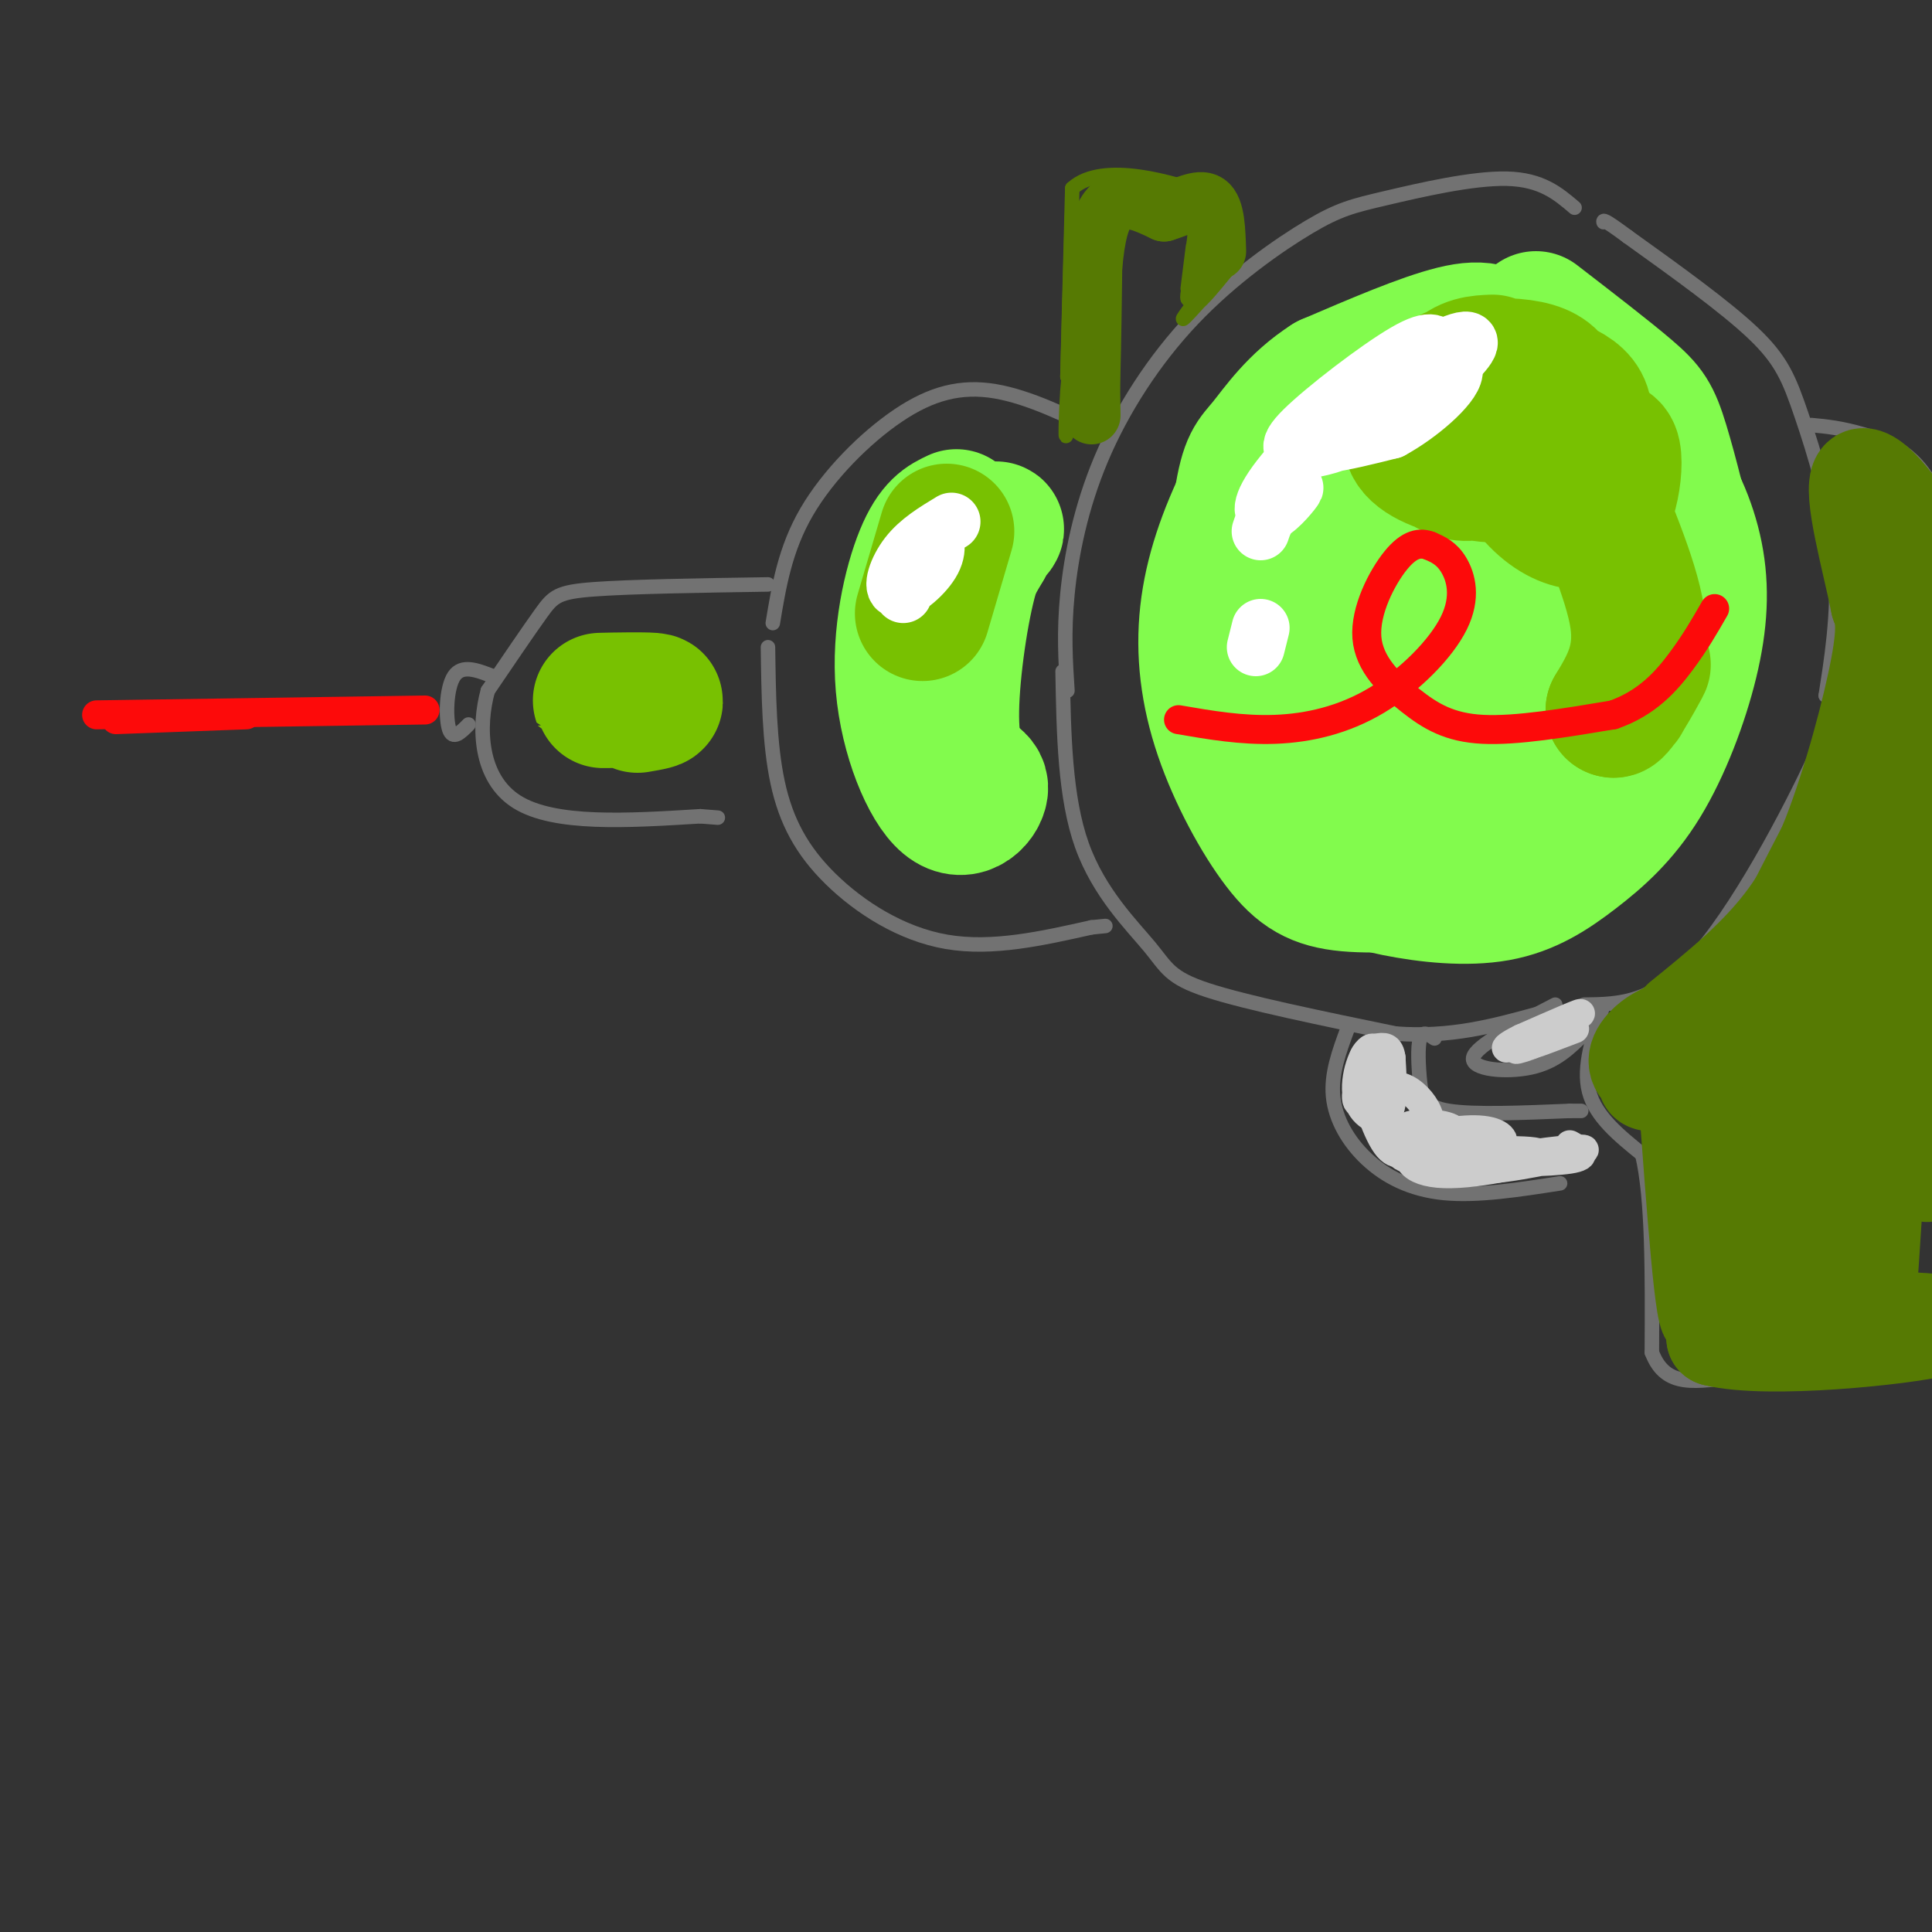 <svg viewBox='0 0 400 400' version='1.1' xmlns='http://www.w3.org/2000/svg' xmlns:xlink='http://www.w3.org/1999/xlink'><rect x="0" y="0" width="400" height="400" fill="#333333" stroke="none"/><g fill='none' stroke='rgb(114,114,114)' stroke-width='3' stroke-linecap='round' stroke-linejoin='round'><path d='M326,43c-3.414,-2.912 -6.827,-5.824 -14,-6c-7.173,-0.176 -18.105,2.384 -25,4c-6.895,1.616 -9.754,2.289 -16,6c-6.246,3.711 -15.880,10.458 -24,19c-8.120,8.542 -14.724,18.877 -19,29c-4.276,10.123 -6.222,20.035 -7,28c-0.778,7.965 -0.389,13.982 0,20'/><path d='M220,139c0.232,13.054 0.464,26.107 4,36c3.536,9.893 10.375,16.625 14,21c3.625,4.375 4.036,6.393 12,9c7.964,2.607 23.482,5.804 39,9'/><path d='M289,214c11.333,0.833 20.167,-1.583 29,-4'/><path d='M328,208c7.378,-0.089 14.756,-0.178 24,-11c9.244,-10.822 20.356,-32.378 25,-43c4.644,-10.622 2.822,-10.311 1,-10'/><path d='M378,144c0.955,-6.278 2.844,-16.971 2,-28c-0.844,-11.029 -4.419,-22.392 -7,-30c-2.581,-7.608 -4.166,-11.459 -10,-17c-5.834,-5.541 -15.917,-12.770 -26,-20'/><path d='M337,49c-5.167,-3.833 -5.083,-3.417 -5,-3'/><path d='M229,90c-7.982,-3.911 -15.964,-7.821 -23,-9c-7.036,-1.179 -13.125,0.375 -20,5c-6.875,4.625 -14.536,12.321 -19,20c-4.464,7.679 -5.732,15.339 -7,23'/><path d='M159,134c0.137,9.976 0.274,19.952 2,28c1.726,8.048 5.042,14.167 11,20c5.958,5.833 14.560,11.381 24,13c9.440,1.619 19.720,-0.690 30,-3'/><path d='M226,192c5.000,-0.500 2.500,-0.250 0,0'/><path d='M159,121c-14.222,0.222 -28.444,0.444 -36,1c-7.556,0.556 -8.444,1.444 -11,5c-2.556,3.556 -6.778,9.778 -11,16'/><path d='M101,143c-2.067,7.467 -1.733,18.133 6,23c7.733,4.867 22.867,3.933 38,3'/><path d='M145,169c6.333,0.500 3.167,0.250 0,0'/><path d='M279,213c-1.726,4.667 -3.452,9.333 -3,14c0.452,4.667 3.083,9.333 7,13c3.917,3.667 9.119,6.333 16,7c6.881,0.667 15.440,-0.667 24,-2'/><path d='M297,215c-1.238,-0.839 -2.476,-1.679 -3,0c-0.524,1.679 -0.333,5.875 0,9c0.333,3.125 0.810,5.179 6,6c5.190,0.821 15.095,0.411 25,0'/><path d='M325,230c4.167,0.000 2.083,0.000 0,0'/><path d='M375,88c3.089,0.289 6.178,0.578 11,2c4.822,1.422 11.378,3.978 15,13c3.622,9.022 4.311,24.511 5,40'/><path d='M332,208c-2.167,6.417 -4.333,12.833 -3,18c1.333,5.167 6.167,9.083 11,13'/><path d='M340,239c2.167,9.000 2.083,25.000 2,41'/><path d='M342,280c2.889,7.578 9.111,6.022 18,5c8.889,-1.022 20.444,-1.511 32,-2'/><path d='M392,283c6.500,-2.000 6.750,-6.000 7,-10'/><path d='M102,140c-3.178,-1.244 -6.356,-2.489 -8,0c-1.644,2.489 -1.756,8.711 -1,11c0.756,2.289 2.378,0.644 4,-1'/><path d='M322,208c-8.267,4.267 -16.533,8.533 -17,11c-0.467,2.467 6.867,3.133 12,2c5.133,-1.133 8.067,-4.067 11,-7'/><path d='M328,214c1.833,-1.167 0.917,-0.583 0,0'/></g>
<g fill='none' stroke='rgb(130,251,77)' stroke-width='28' stroke-linecap='round' stroke-linejoin='round'><path d='M312,84c-1.657,-1.642 -3.314,-3.285 -5,-4c-1.686,-0.715 -3.403,-0.504 -7,1c-3.597,1.504 -9.076,4.300 -13,6c-3.924,1.700 -6.295,2.303 -11,11c-4.705,8.697 -11.746,25.489 -15,36c-3.254,10.511 -2.722,14.743 -1,19c1.722,4.257 4.634,8.541 8,12c3.366,3.459 7.185,6.092 13,8c5.815,1.908 13.626,3.089 20,3c6.374,-0.089 11.310,-1.449 17,-5c5.690,-3.551 12.133,-9.292 16,-14c3.867,-4.708 5.156,-8.383 6,-16c0.844,-7.617 1.241,-19.176 0,-27c-1.241,-7.824 -4.121,-11.912 -7,-16'/><path d='M333,98c-3.218,-5.078 -7.762,-9.773 -13,-13c-5.238,-3.227 -11.171,-4.985 -16,-6c-4.829,-1.015 -8.554,-1.288 -14,1c-5.446,2.288 -12.614,7.135 -18,12c-5.386,4.865 -8.991,9.747 -12,18c-3.009,8.253 -5.420,19.877 -6,28c-0.580,8.123 0.673,12.744 4,19c3.327,6.256 8.727,14.145 14,19c5.273,4.855 10.417,6.676 17,8c6.583,1.324 14.603,2.153 21,1c6.397,-1.153 11.172,-4.287 16,-8c4.828,-3.713 9.711,-8.006 14,-15c4.289,-6.994 7.985,-16.689 10,-25c2.015,-8.311 2.350,-15.238 1,-22c-1.350,-6.762 -4.386,-13.361 -8,-18c-3.614,-4.639 -7.807,-7.320 -12,-10'/><path d='M331,87c-5.596,-3.327 -13.587,-6.645 -19,-8c-5.413,-1.355 -8.249,-0.746 -13,2c-4.751,2.746 -11.417,7.630 -16,13c-4.583,5.370 -7.082,11.226 -9,18c-1.918,6.774 -3.253,14.468 -3,22c0.253,7.532 2.095,14.904 5,20c2.905,5.096 6.874,7.917 12,7c5.126,-0.917 11.411,-5.571 16,-11c4.589,-5.429 7.484,-11.631 9,-20c1.516,-8.369 1.652,-18.904 0,-24c-1.652,-5.096 -5.094,-4.753 -9,-2c-3.906,2.753 -8.276,7.917 -11,15c-2.724,7.083 -3.802,16.084 -3,22c0.802,5.916 3.485,8.747 8,7c4.515,-1.747 10.861,-8.070 14,-14c3.139,-5.930 3.069,-11.465 3,-17'/><path d='M315,117c-1.353,-5.701 -6.234,-11.455 -11,-11c-4.766,0.455 -9.415,7.118 -12,15c-2.585,7.882 -3.104,16.984 -2,22c1.104,5.016 3.832,5.946 8,7c4.168,1.054 9.777,2.232 14,-7c4.223,-9.232 7.061,-28.873 10,-38c2.939,-9.127 5.978,-7.738 8,-8c2.022,-0.262 3.027,-2.173 0,-7c-3.027,-4.827 -10.084,-12.569 -15,-17c-4.916,-4.431 -7.690,-5.552 -14,-4c-6.310,1.552 -16.155,5.776 -26,10'/><path d='M275,79c-6.715,4.265 -10.503,9.928 -13,13c-2.497,3.072 -3.702,3.552 -5,12c-1.298,8.448 -2.688,24.865 -3,33c-0.312,8.135 0.453,7.988 3,12c2.547,4.012 6.876,12.183 14,17c7.124,4.817 17.044,6.279 24,6c6.956,-0.279 10.947,-2.298 15,-5c4.053,-2.702 8.169,-6.085 12,-10c3.831,-3.915 7.378,-8.362 9,-19c1.622,-10.638 1.321,-27.468 -1,-38c-2.321,-10.532 -6.660,-14.766 -11,-19'/><path d='M319,81c-3.447,-4.253 -6.564,-5.387 -14,-6c-7.436,-0.613 -19.189,-0.707 -28,4c-8.811,4.707 -14.678,14.215 -19,23c-4.322,8.785 -7.097,16.846 -8,25c-0.903,8.154 0.067,16.402 3,25c2.933,8.598 7.828,17.546 12,23c4.172,5.454 7.621,7.416 14,8c6.379,0.584 15.690,-0.208 25,-1'/><path d='M304,182c7.947,-1.733 15.315,-5.565 19,-7c3.685,-1.435 3.687,-0.473 8,-7c4.313,-6.527 12.938,-20.545 17,-30c4.063,-9.455 3.563,-14.349 2,-22c-1.563,-7.651 -4.190,-18.060 -6,-24c-1.810,-5.940 -2.803,-7.411 -7,-11c-4.197,-3.589 -11.599,-9.294 -19,-15'/><path d='M198,107c-2.300,1.071 -4.600,2.142 -7,8c-2.400,5.858 -4.898,16.502 -4,27c0.898,10.498 5.194,20.849 9,24c3.806,3.151 7.123,-0.898 7,-3c-0.123,-2.102 -3.687,-2.258 -6,-7c-2.313,-4.742 -3.375,-14.069 -2,-22c1.375,-7.931 5.188,-14.465 9,-21'/><path d='M204,113c2.075,-4.078 2.762,-3.774 2,-3c-0.762,0.774 -2.974,2.016 -5,9c-2.026,6.984 -3.864,19.710 -4,28c-0.136,8.290 1.432,12.145 3,16'/></g>
<g fill='none' stroke='rgb(120,193,1)' stroke-width='28' stroke-linecap='round' stroke-linejoin='round'><path d='M309,75c-2.734,0.109 -5.469,0.217 -8,3c-2.531,2.783 -4.860,8.240 -5,12c-0.140,3.760 1.909,5.823 4,7c2.091,1.177 4.225,1.467 8,0c3.775,-1.467 9.193,-4.690 12,-8c2.807,-3.310 3.005,-6.708 2,-9c-1.005,-2.292 -3.212,-3.479 -7,-4c-3.788,-0.521 -9.157,-0.376 -13,1c-3.843,1.376 -6.161,3.984 -8,7c-1.839,3.016 -3.199,6.439 -1,9c2.199,2.561 7.957,4.261 13,5c5.043,0.739 9.372,0.518 13,-1c3.628,-1.518 6.554,-4.332 8,-7c1.446,-2.668 1.413,-5.191 0,-7c-1.413,-1.809 -4.207,-2.905 -7,-4'/><path d='M320,79c-2.906,1.387 -6.672,6.854 -7,12c-0.328,5.146 2.780,9.969 6,13c3.220,3.031 6.552,4.269 9,4c2.448,-0.269 4.014,-2.046 5,-5c0.986,-2.954 1.394,-7.084 1,-9c-0.394,-1.916 -1.590,-1.617 -3,-1c-1.410,0.617 -3.033,1.551 -1,8c2.033,6.449 7.724,18.414 9,27c1.276,8.586 -1.862,13.793 -5,19'/><path d='M334,147c0.733,0.644 5.067,-7.244 6,-9c0.933,-1.756 -1.533,2.622 -4,7'/><path d='M196,110c0.000,0.000 -5.000,17.000 -5,17'/><path d='M128,145c-2.444,0.022 -4.889,0.044 -3,0c1.889,-0.044 8.111,-0.156 10,0c1.889,0.156 -0.556,0.578 -3,1'/></g>
<g fill='none' stroke='rgb(255,255,255)' stroke-width='12' stroke-linecap='round' stroke-linejoin='round'><path d='M298,73c-0.622,-1.674 -1.243,-3.348 -7,0c-5.757,3.348 -16.648,11.719 -21,16c-4.352,4.281 -2.163,4.471 1,4c3.163,-0.471 7.301,-1.602 13,-5c5.699,-3.398 12.958,-9.062 17,-13c4.042,-3.938 4.867,-6.148 -2,-3c-6.867,3.148 -21.426,11.655 -27,16c-5.574,4.345 -2.164,4.527 2,4c4.164,-0.527 9.082,-1.764 14,-3'/><path d='M288,89c5.618,-3.016 12.662,-9.055 13,-12c0.338,-2.945 -6.031,-2.798 -14,2c-7.969,4.798 -17.538,14.245 -22,20c-4.462,5.755 -3.817,7.819 -2,7c1.817,-0.819 4.805,-4.520 5,-5c0.195,-0.480 -2.402,2.260 -5,5'/><path d='M263,106c-1.167,1.500 -1.583,2.750 -2,4'/><path d='M260,134c0.000,0.000 1.000,-4.000 1,-4'/><path d='M197,108c-3.365,2.033 -6.730,4.067 -9,7c-2.270,2.933 -3.443,6.766 -2,7c1.443,0.234 5.504,-3.129 7,-6c1.496,-2.871 0.427,-5.249 -1,-4c-1.427,1.249 -3.214,6.124 -5,11'/></g>
<g fill='none' stroke='rgb(253,10,10)' stroke-width='6' stroke-linecap='round' stroke-linejoin='round'><path d='M244,149c6.552,1.129 13.104,2.258 20,2c6.896,-0.258 14.137,-1.904 21,-6c6.863,-4.096 13.348,-10.641 16,-16c2.652,-5.359 1.472,-9.531 0,-12c-1.472,-2.469 -3.236,-3.234 -5,-4'/><path d='M296,113c-1.890,-0.727 -4.114,-0.546 -7,3c-2.886,3.546 -6.433,10.456 -6,16c0.433,5.544 4.847,9.724 9,13c4.153,3.276 8.044,5.650 15,6c6.956,0.350 16.978,-1.325 27,-3'/><path d='M334,148c7.000,-2.422 11.000,-6.978 14,-11c3.000,-4.022 5.000,-7.511 7,-11'/><path d='M88,147c0.000,0.000 -68.000,1.000 -68,1'/><path d='M51,148c0.000,0.000 -27.000,1.000 -27,1'/></g>
<g fill='none' stroke='rgb(204,204,204)' stroke-width='6' stroke-linecap='round' stroke-linejoin='round'><path d='M284,224c-0.038,-2.069 -0.076,-4.137 -1,-3c-0.924,1.137 -2.734,5.480 -2,7c0.734,1.520 4.012,0.217 5,-3c0.988,-3.217 -0.312,-8.347 -2,-8c-1.688,0.347 -3.762,6.170 -3,10c0.762,3.830 4.361,5.666 6,4c1.639,-1.666 1.320,-6.833 1,-12'/><path d='M288,219c-0.283,-2.373 -1.491,-2.306 -3,-2c-1.509,0.306 -3.318,0.849 -3,5c0.318,4.151 2.763,11.908 5,15c2.237,3.092 4.266,1.519 6,0c1.734,-1.519 3.173,-2.984 3,-5c-0.173,-2.016 -1.960,-4.582 -4,-6c-2.040,-1.418 -4.335,-1.689 -5,1c-0.665,2.689 0.300,8.339 2,11c1.700,2.661 4.136,2.332 7,1c2.864,-1.332 6.156,-3.666 5,-5c-1.156,-1.334 -6.759,-1.667 -9,-1c-2.241,0.667 -1.121,2.333 0,4'/><path d='M292,237c0.642,1.350 2.247,2.724 6,3c3.753,0.276 9.653,-0.547 12,-2c2.347,-1.453 1.140,-3.537 -3,-4c-4.140,-0.463 -11.214,0.694 -14,3c-2.786,2.306 -1.283,5.763 6,6c7.283,0.237 20.345,-2.744 20,-4c-0.345,-1.256 -14.099,-0.787 -18,0c-3.901,0.787 2.049,1.894 8,3'/><path d='M309,242c6.718,-0.553 19.512,-3.437 19,-4c-0.512,-0.563 -14.330,1.195 -16,2c-1.670,0.805 8.809,0.659 13,0c4.191,-0.659 2.096,-1.829 0,-3'/><path d='M326,213c-6.778,2.578 -13.556,5.156 -12,4c1.556,-1.156 11.444,-6.044 13,-7c1.556,-0.956 -5.222,2.022 -12,5'/><path d='M315,215c-2.711,1.311 -3.489,2.089 -3,2c0.489,-0.089 2.244,-1.044 4,-2'/></g>
<g fill='none' stroke='rgb(86,122,3)' stroke-width='20' stroke-linecap='round' stroke-linejoin='round'><path d='M349,215c-4.648,4.024 -9.296,8.048 -8,9c1.296,0.952 8.535,-1.168 11,-4c2.465,-2.832 0.156,-6.375 -3,-7c-3.156,-0.625 -7.161,1.670 -9,4c-1.839,2.330 -1.514,4.697 2,6c3.514,1.303 10.215,1.543 14,-1c3.785,-2.543 4.653,-7.869 4,-10c-0.653,-2.131 -2.826,-1.065 -5,0'/><path d='M355,212c-3.930,1.018 -11.255,3.563 -13,5c-1.745,1.437 2.089,1.767 7,0c4.911,-1.767 10.899,-5.629 18,-17c7.101,-11.371 15.315,-30.249 16,-33c0.685,-2.751 -6.157,10.624 -13,24'/><path d='M370,191c-7.687,8.764 -20.405,18.674 -22,20c-1.595,1.326 7.933,-5.933 15,-13c7.067,-7.067 11.672,-13.941 16,-25c4.328,-11.059 8.379,-26.303 10,-35c1.621,-8.697 0.810,-10.849 0,-13'/><path d='M389,125c-1.702,-8.595 -5.958,-23.583 -4,-26c1.958,-2.417 10.131,7.738 14,17c3.869,9.262 3.435,17.631 3,26'/><path d='M402,142c-0.143,32.048 -2.000,99.167 -3,101c-1.000,1.833 -1.143,-61.619 -2,-85c-0.857,-23.381 -2.429,-6.690 -4,10'/><path d='M393,168c-2.396,30.051 -6.384,100.179 -6,97c0.384,-3.179 5.142,-79.663 4,-84c-1.142,-4.337 -8.183,63.475 -11,84c-2.817,20.525 -1.408,-6.238 0,-33'/><path d='M380,232c0.443,-17.343 1.550,-44.200 0,-30c-1.550,14.200 -5.756,69.456 -8,69c-2.244,-0.456 -2.527,-56.623 -3,-59c-0.473,-2.377 -1.135,49.035 -3,60c-1.865,10.965 -4.932,-18.518 -8,-48'/><path d='M358,224c-1.631,-12.286 -1.708,-19.000 -2,-5c-0.292,14.000 -0.798,48.714 -2,53c-1.202,4.286 -3.101,-21.857 -5,-48'/><path d='M349,224c1.356,-1.022 7.244,20.422 9,33c1.756,12.578 -0.622,16.289 -3,20'/><path d='M355,277c10.911,2.756 39.689,-0.356 46,-2c6.311,-1.644 -9.844,-1.822 -26,-2'/><path d='M375,273c-4.667,-0.167 -3.333,0.417 -2,1'/></g>
<g fill='none' stroke='rgb(86,122,3)' stroke-width='12' stroke-linecap='round' stroke-linejoin='round'><path d='M226,86c-0.250,-16.500 -0.500,-33.000 2,-40c2.500,-7.000 7.750,-4.500 13,-2'/><path d='M241,44c3.933,-1.200 7.267,-3.200 9,-2c1.733,1.200 1.867,5.600 2,10'/></g>
<g fill='none' stroke='rgb(86,122,3)' stroke-width='3' stroke-linecap='round' stroke-linejoin='round'><path d='M247,51c-0.685,5.440 -1.369,10.881 -1,8c0.369,-2.881 1.792,-14.083 2,-14c0.208,0.083 -0.798,11.452 -1,15c-0.202,3.548 0.399,-0.726 1,-5'/><path d='M248,55c0.683,-2.824 1.890,-7.384 1,-5c-0.890,2.384 -3.878,11.711 -3,12c0.878,0.289 5.621,-8.461 6,-9c0.379,-0.539 -3.606,7.132 -4,9c-0.394,1.868 2.803,-2.066 6,-6'/><path d='M254,56c-1.500,1.857 -8.250,9.500 -9,10c-0.750,0.500 4.500,-6.143 6,-8c1.500,-1.857 -0.750,1.071 -3,4'/><path d='M231,43c-0.250,21.494 -0.500,42.988 -1,41c-0.500,-1.988 -1.250,-27.458 -2,-29c-0.750,-1.542 -1.500,20.845 -2,29c-0.500,8.155 -0.750,2.077 -1,-4'/><path d='M225,80c-0.244,-7.333 -0.356,-23.667 -1,-25c-0.644,-1.333 -1.822,12.333 -3,26'/><path d='M221,81c-0.536,7.774 -0.375,14.208 0,4c0.375,-10.208 0.964,-37.060 1,-41c0.036,-3.940 -0.482,15.030 -1,34'/><path d='M221,78c0.000,-0.833 0.500,-19.917 1,-39'/><path d='M222,39c6.333,-5.844 21.667,-0.956 27,1c5.333,1.956 0.667,0.978 -4,0'/><path d='M245,40c-5.156,-0.178 -16.044,-0.622 -16,-1c0.044,-0.378 11.022,-0.689 22,-1'/><path d='M251,38c3.667,1.667 1.833,6.333 0,11'/></g>
</svg>
